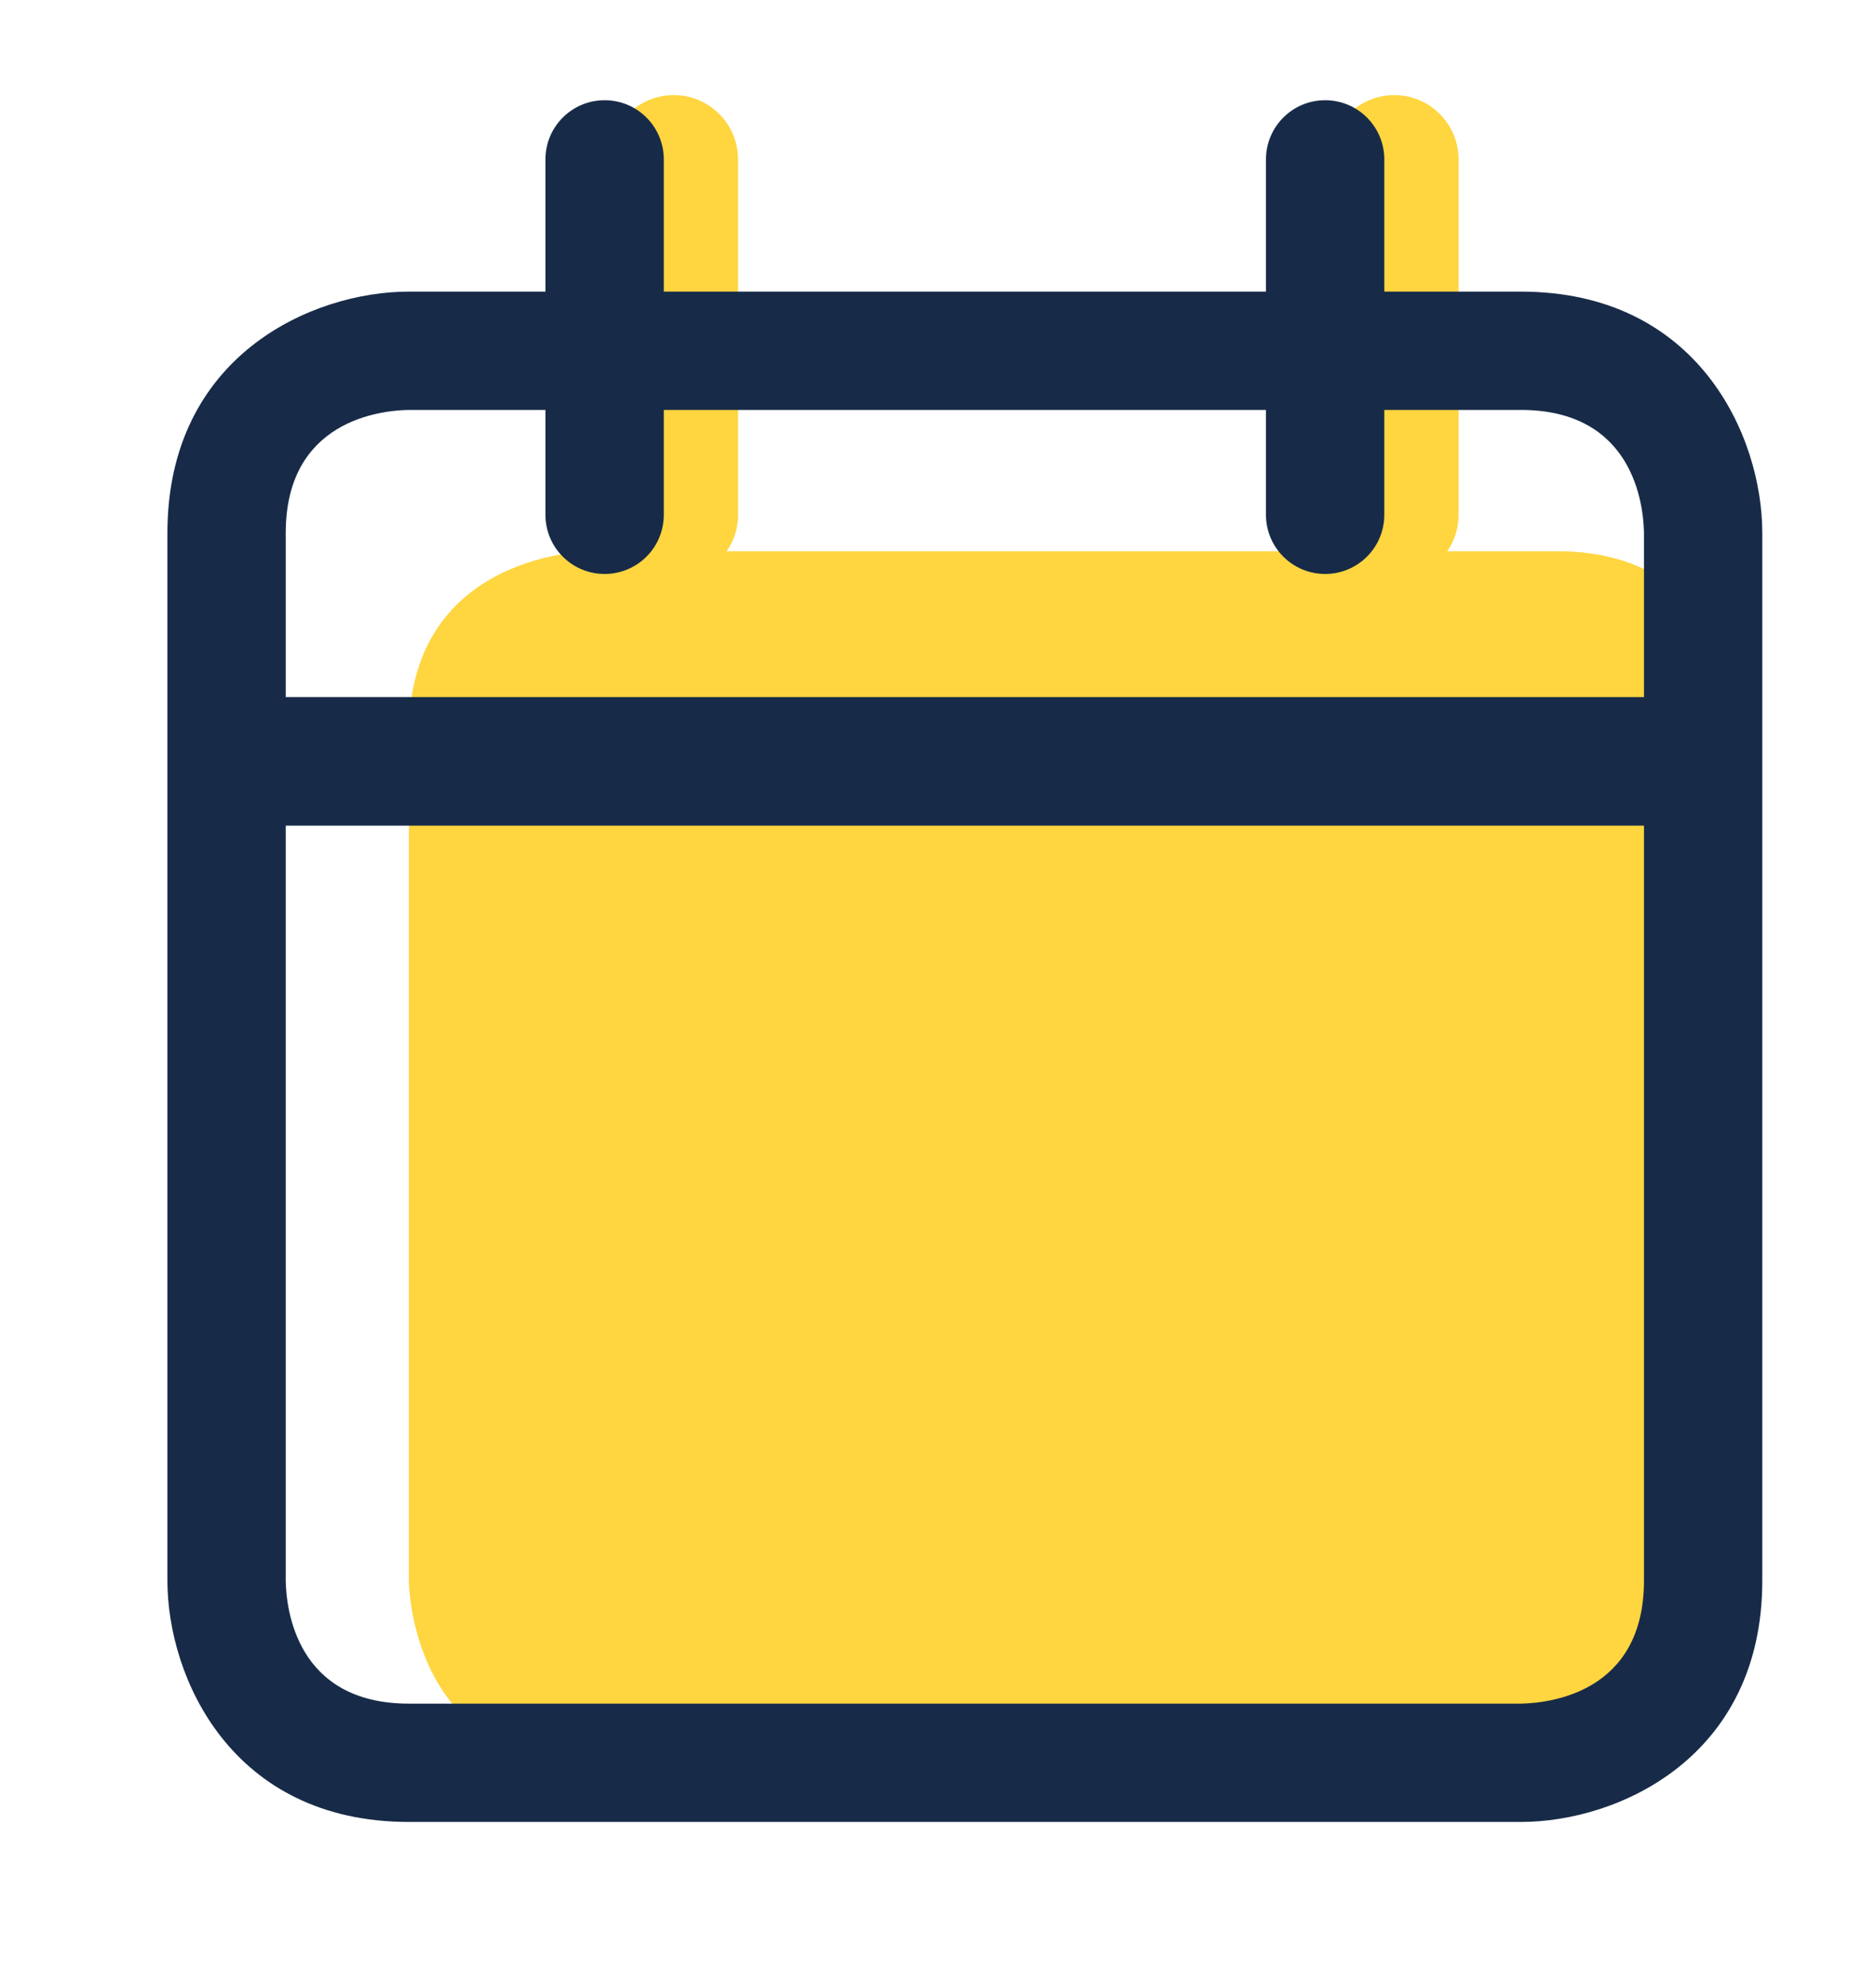 <?xml version="1.0" encoding="utf-8"?>
<!-- Generator: Adobe Illustrator 16.0.4, SVG Export Plug-In . SVG Version: 6.00 Build 0)  -->
<!DOCTYPE svg PUBLIC "-//W3C//DTD SVG 1.1//EN" "http://www.w3.org/Graphics/SVG/1.1/DTD/svg11.dtd">
<svg version="1.1" id="Ebene_1" xmlns="http://www.w3.org/2000/svg" xmlns:xlink="http://www.w3.org/1999/xlink" x="0px" y="0px"
	 width="124.667px" height="132px" viewBox="0 0 124.667 132" enable-background="new 0 0 124.667 132" xml:space="preserve">
<g>
	<g>
		<path fill="#FFD540" d="M44.771,38.489c-2.358,0-4.272-1.912-4.272-4.272V10.594c0-2.361,1.914-4.273,4.272-4.273
			c2.36,0,4.274,1.912,4.274,4.273v23.623C49.045,36.577,47.131,38.489,44.771,38.489z"/>
	</g>
	<g>
		<path fill="#FFD540" d="M92.654,38.489c-2.361,0-4.273-1.912-4.273-4.272V10.594c0-2.361,1.912-4.273,4.273-4.273
			c2.359,0,4.273,1.912,4.273,4.273v23.623C96.927,36.577,95.013,38.489,92.654,38.489z"/>
	</g>
	<g>
		<g>
			<path fill="#FFD540" d="M39.285,36.639c0,0-12.114,0-12.114,12.114v56.294c0,0,0,12.114,12.114,12.114h64.207
				c0,0,12.113,0,12.113-12.114V48.753c0,0,0-12.114-12.113-12.114H39.285z"/>
		</g>
		<g>
			<path fill="#172B48" d="M101.066,121.094H27.171c-11.772,0-16.046-9.596-16.046-16.044V35.429
				c0-11.772,9.596-16.047,16.046-16.047h73.895c11.773,0,16.045,9.596,16.045,16.047v69.621
				C117.111,116.821,107.515,121.094,101.066,121.094z M27.171,27.246c-1.897,0.029-8.183,0.707-8.183,8.183v69.621
				c0.029,1.897,0.707,8.18,8.183,8.18h73.874c1.936-0.032,8.203-0.717,8.203-8.18V35.429c-0.031-1.898-0.709-8.183-8.182-8.183
				H27.171z"/>
		</g>
	</g>
	<g>
		<path fill="#172B48" d="M110.755,54.877H17.48c-2.36,0-4.271-1.912-4.271-4.272c0-2.361,1.911-4.273,4.271-4.273h93.275
			c2.363,0,4.273,1.912,4.273,4.273C115.029,52.965,113.119,54.877,110.755,54.877z"/>
	</g>
	<g>
		<path fill="#172B48" d="M40.18,38.148c-2.174,0-3.934-1.76-3.934-3.932V10.594c0-2.172,1.76-3.933,3.934-3.933
			c2.171,0,3.932,1.76,3.932,3.933v23.623C44.111,36.388,42.351,38.148,40.18,38.148z"/>
	</g>
	<g>
		<path fill="#172B48" d="M88.06,38.148c-2.17,0-3.932-1.76-3.932-3.932V10.594c0-2.172,1.762-3.933,3.932-3.933
			s3.932,1.76,3.932,3.933v23.623C91.992,36.388,90.23,38.148,88.06,38.148z"/>
	</g>
</g>
</svg>
